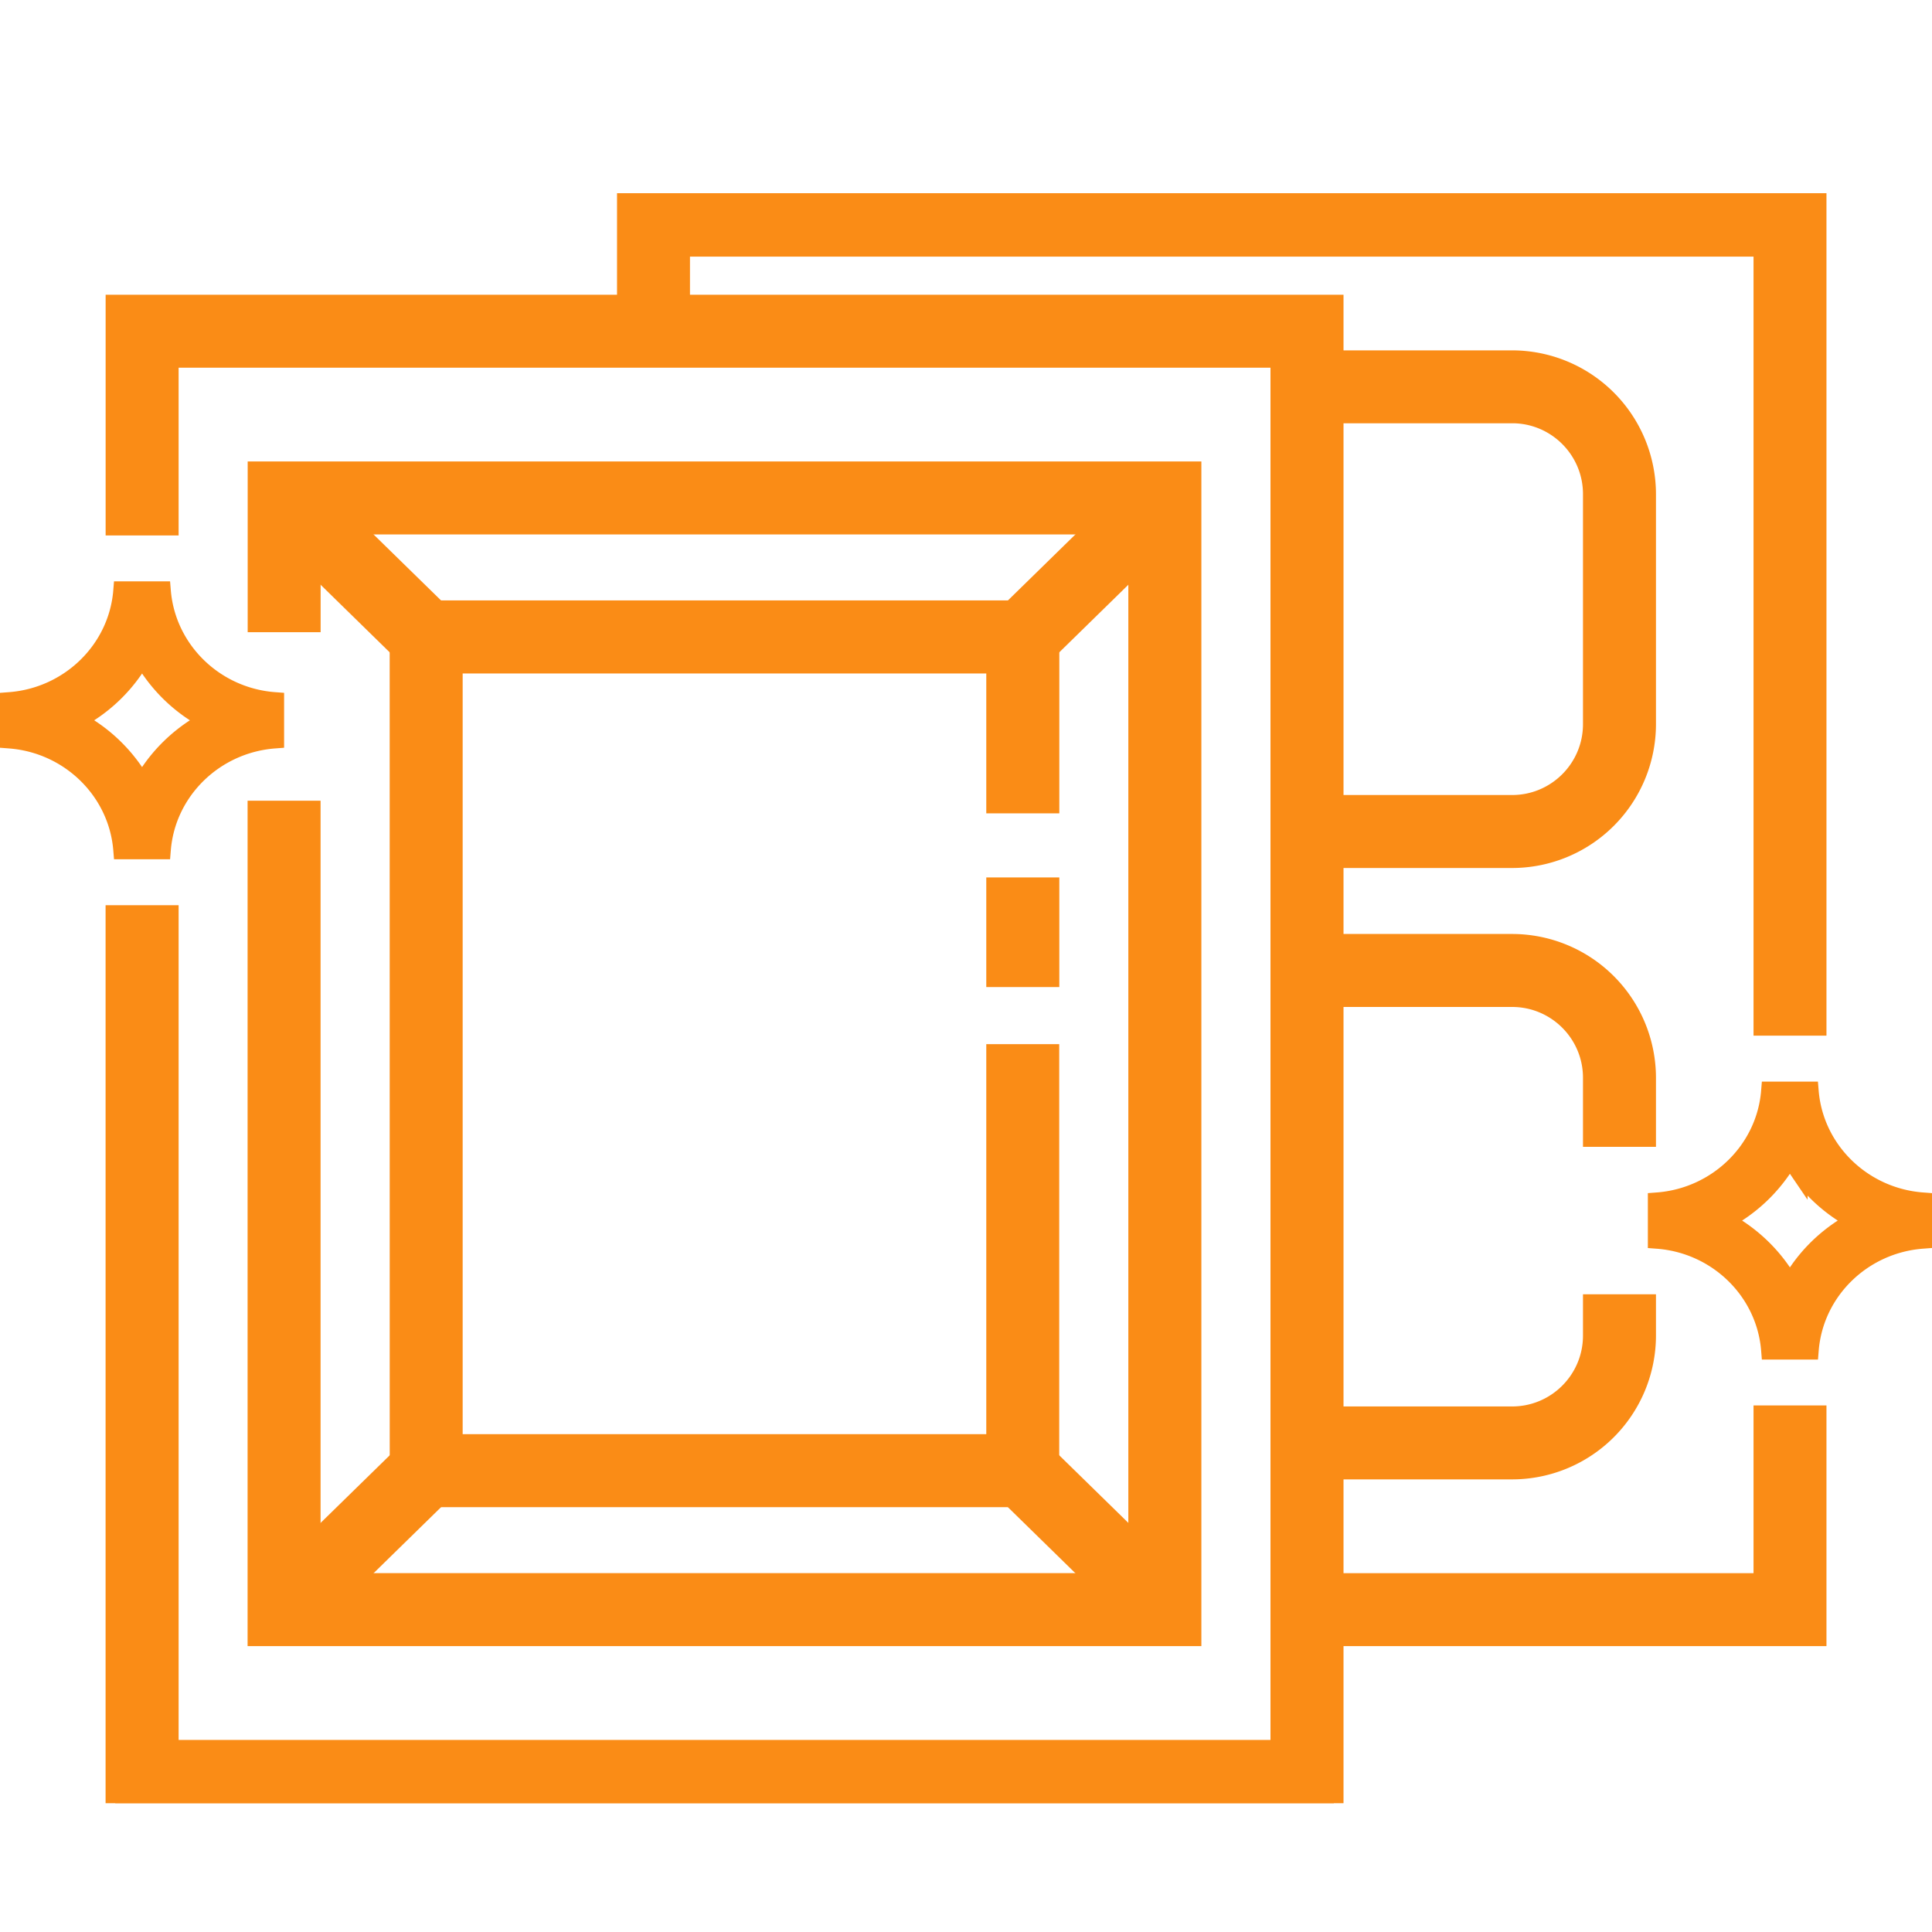<svg xmlns="http://www.w3.org/2000/svg" width="40" height="40" fill="none"><g fill="#FA8C16" stroke="#FA8C16" stroke-width=".4" clip-path="url(#sxQgzxGq__a)"><path fill-rule="evenodd" d="M12.975 4h24.64v17.242h-1.11V5.113h-22.42V6.57h-1.11zm24.64 25.298v4.583h-10.85v-1.11h9.74v-3.473z" clip-rule="evenodd"/><path fill-rule="evenodd" d="M31.307 8.564h-4.248v-1.11h4.248a2.78 2.78 0 0 1 2.778 2.777v4.762a2.78 2.78 0 0 1-2.778 2.778h-4.248V16.66h4.248c.92 0 1.667-.747 1.667-1.667V10.23c0-.92-.747-1.667-1.667-1.667Zm0 12.084h-4.248v-1.111h4.248a2.78 2.78 0 0 1 2.778 2.777v1.23h-1.111v-1.23c0-.92-.747-1.666-1.667-1.666Zm2.778 6.349v.655a2.78 2.78 0 0 1-2.778 2.777h-4.248v-1.11h4.248c.92 0 1.667-.747 1.667-1.667v-.655z" clip-rule="evenodd"/><path fill-rule="evenodd" d="M2.387 6.302h25.229v31.032H2.386V18.941h1.112v17.282h23.006V7.413H3.498v3.473H2.387z" clip-rule="evenodd"/><path fill-rule="evenodd" d="M5.326 9.754h19.347v24.127H5.326V16.778h1.111V32.77h17.124V10.865H6.438v2.024h-1.11V9.754Z" clip-rule="evenodd"/><path fill-rule="evenodd" d="M8.268 12.631h13.464v4.008H20.62v-2.896H9.379v16.15H20.62v-8.075h1.11v9.186H8.269zm13.464 5.735v1.87H20.62v-1.87h1.11Z" clip-rule="evenodd"/><path d="m3.107 13.832-.166-.243-.165.243a3.3 3.3 0 0 1-.934.913l-.258.168.258.168c.37.24.688.552.934.913l.165.244.166-.244c.245-.361.563-.672.933-.913l.258-.168-.258-.168a3.3 3.3 0 0 1-.933-.913Zm.23-1.596c.1 1.226 1.1 2.2 2.345 2.294v.766c-1.245.095-2.246 1.068-2.345 2.294h-.792c-.1-1.226-1.1-2.199-2.345-2.294v-.766c1.245-.095 2.246-1.068 2.345-2.294zM37.224 24.19l-.166-.244-.165.243a3.3 3.3 0 0 1-.934.914l-.258.168.258.167c.37.241.688.552.934.914l.165.243.166-.243c.245-.362.563-.673.934-.914l.257-.167-.257-.168a3.3 3.3 0 0 1-.934-.914Zm.23-1.596c.1 1.225 1.1 2.199 2.346 2.294v.765c-1.246.095-2.246 1.069-2.345 2.295h-.793c-.099-1.226-1.1-2.2-2.345-2.294v-.766c1.245-.095 2.246-1.069 2.345-2.294z"/><path fill-rule="evenodd" d="m9.212 30.846-2.353 2.302-.777-.795 2.353-2.301zm-.777-17.261-2.353-2.302.777-.794 2.353 2.301zM23.14 33.148l-2.353-2.302.777-.794 2.353 2.301zm.777-21.865-2.353 2.302-.777-.795 2.353-2.301z" clip-rule="evenodd"/></g><defs><clipPath id="sxQgzxGq__a"><path fill="#fff" d="M0 4h40v33.333H0z"/></clipPath></defs></svg>